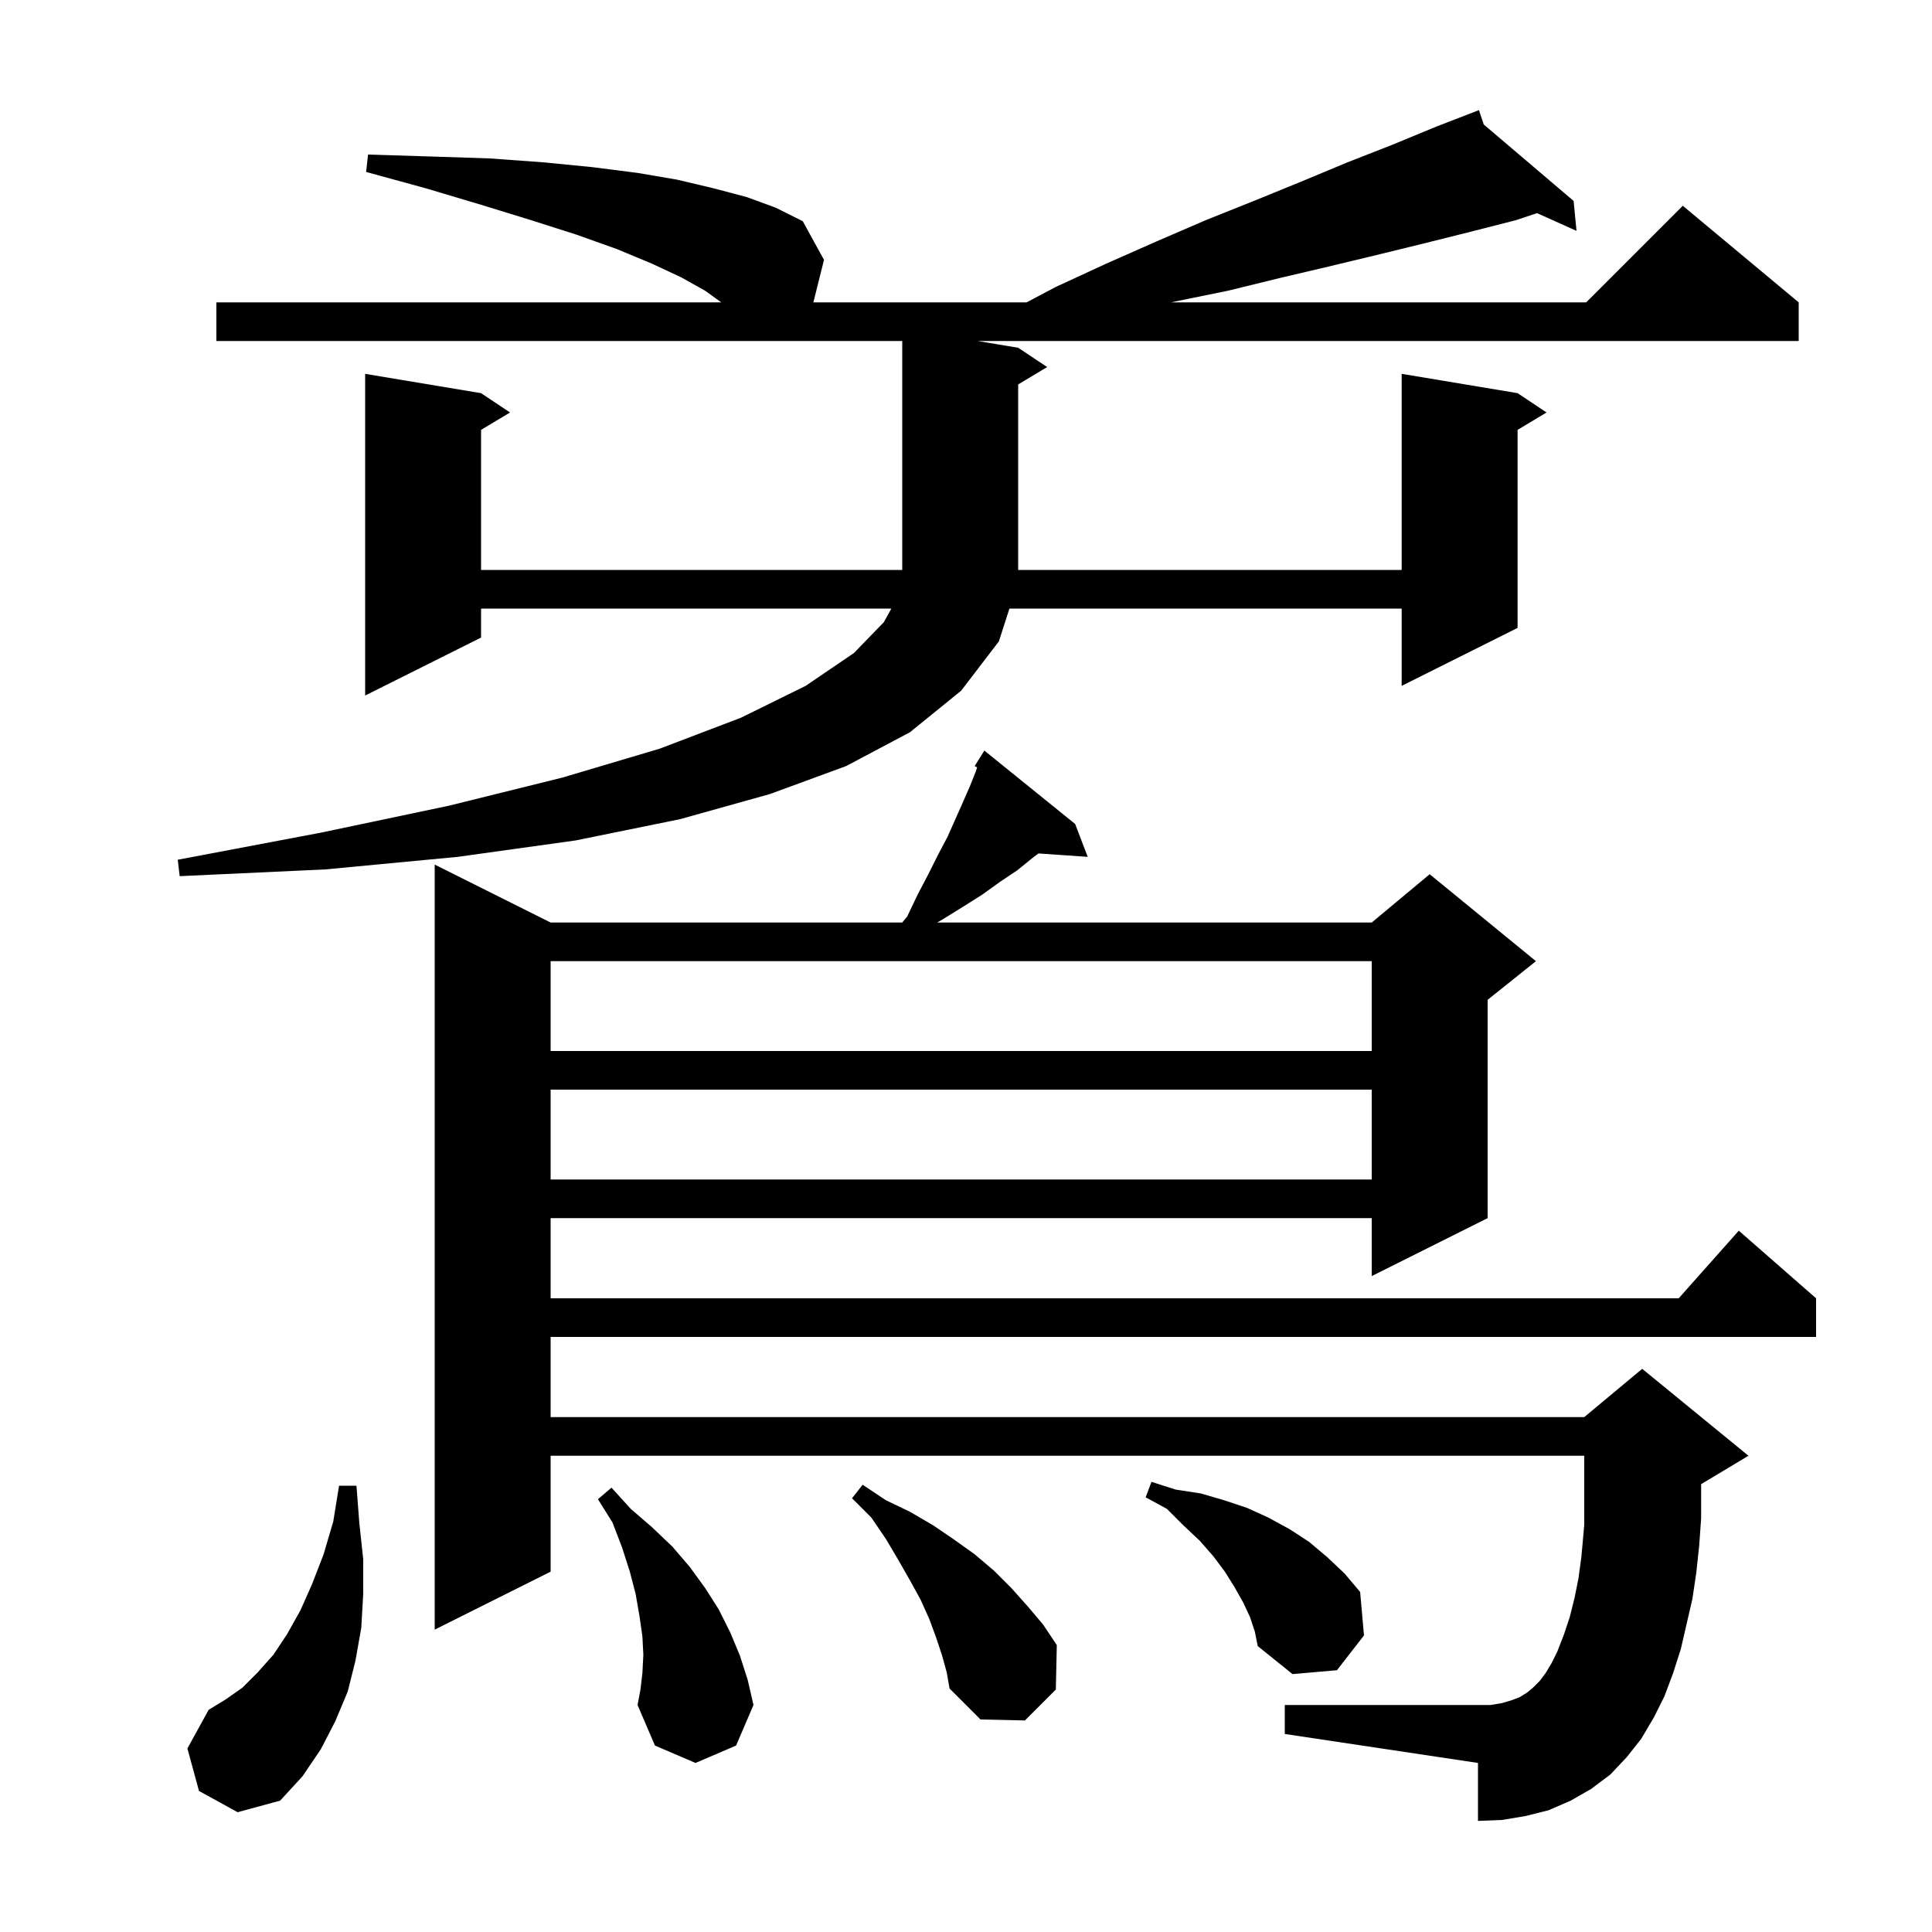 <svg xmlns="http://www.w3.org/2000/svg" xmlns:xlink="http://www.w3.org/1999/xlink" version="1.1" baseProfile="full" viewBox="0 0 200 200" width="200" height="200"><g fill="currentColor"><path d="M 20.6 185.4 L 19.4 181.0 L 21.6 177.0 L 23.4 175.9 L 25.1 174.7 L 26.7 173.1 L 28.3 171.3 L 29.7 169.2 L 31.1 166.7 L 32.3 164.0 L 33.5 160.9 L 34.5 157.5 L 35.1 153.8 L 36.9 153.8 L 37.2 157.7 L 37.6 161.4 L 37.6 165.0 L 37.4 168.5 L 36.8 171.9 L 36.0 175.1 L 34.7 178.2 L 33.2 181.1 L 31.3 183.9 L 29.0 186.4 L 24.6 187.6 Z M 66.5 173.2 L 66.6 171.3 L 66.5 169.4 L 66.2 167.3 L 65.8 165.0 L 65.2 162.7 L 64.4 160.2 L 63.4 157.6 L 61.9 155.2 L 63.3 154.0 L 65.3 156.2 L 67.5 158.1 L 69.6 160.1 L 71.4 162.2 L 73.0 164.4 L 74.4 166.6 L 75.6 169.0 L 76.6 171.4 L 77.4 173.9 L 78.0 176.5 L 76.2 180.7 L 72.0 182.5 L 67.8 180.7 L 66.0 176.5 L 66.3 174.9 Z M 97.5 171.3 L 96.9 169.5 L 96.2 167.6 L 95.3 165.6 L 94.2 163.6 L 93.0 161.5 L 91.7 159.3 L 90.2 157.1 L 88.2 155.1 L 89.3 153.7 L 91.7 155.3 L 94.2 156.5 L 96.6 157.9 L 98.8 159.4 L 100.9 160.9 L 102.9 162.6 L 104.7 164.4 L 106.4 166.3 L 108.0 168.2 L 109.4 170.3 L 109.3 174.9 L 106.1 178.1 L 101.5 178.0 L 98.3 174.8 L 98.0 173.1 Z M 169.9 180.0 L 168.4 181.9 L 166.7 183.7 L 164.7 185.2 L 162.6 186.4 L 160.3 187.4 L 157.9 188.0 L 155.5 188.4 L 153.0 188.5 L 153.0 182.5 L 133.0 179.5 L 133.0 176.5 L 154.3 176.5 L 155.5 176.3 L 156.5 176.0 L 157.3 175.7 L 158.1 175.2 L 158.7 174.7 L 159.4 174.0 L 160.0 173.2 L 160.6 172.2 L 161.2 171.0 L 161.9 169.2 L 162.5 167.4 L 163.0 165.4 L 163.4 163.4 L 163.7 161.2 L 163.9 159.0 L 164.0 157.85 L 164.0 150.7 L 57.0 150.7 L 57.0 162.7 L 45.0 168.7 L 45.0 89.5 L 57.0 95.5 L 93.395 95.5 L 93.9 94.9 L 95.0 92.6 L 96.1 90.5 L 97.1 88.5 L 98.1 86.6 L 99.7 83.0 L 100.4 81.4 L 101.0 79.9 L 101.152 79.445 L 100.9 79.3 L 101.9 77.7 L 111.3 85.3 L 112.6 88.7 L 107.502 88.348 L 106.9 88.8 L 105.3 90.1 L 103.5 91.3 L 101.7 92.6 L 99.8 93.8 L 97.7 95.1 L 97.023 95.5 L 142.0 95.5 L 148.0 90.5 L 159.0 99.5 L 154.0 103.5 L 154.0 126.1 L 142.0 132.1 L 142.0 126.1 L 57.0 126.1 L 57.0 134.4 L 173.778 134.4 L 180.0 127.4 L 188.0 134.4 L 188.0 138.4 L 57.0 138.4 L 57.0 146.7 L 164.0 146.7 L 170.0 141.7 L 181.0 150.7 L 176.1 153.64 L 176.1 157.2 L 175.9 160.0 L 175.6 162.8 L 175.2 165.5 L 174.0 170.7 L 173.2 173.2 L 172.3 175.6 L 171.2 177.8 Z M 129.4 167.4 L 128.7 165.9 L 127.8 164.3 L 126.8 162.7 L 125.6 161.1 L 124.2 159.5 L 122.5 157.9 L 120.8 156.2 L 118.6 155.0 L 119.2 153.4 L 121.7 154.2 L 124.3 154.6 L 126.7 155.3 L 129.1 156.1 L 131.3 157.1 L 133.5 158.3 L 135.5 159.6 L 137.4 161.2 L 139.2 162.9 L 140.8 164.8 L 141.2 169.3 L 138.4 172.9 L 133.8 173.3 L 130.2 170.4 L 129.9 168.9 Z M 57.0 112.8 L 57.0 122.1 L 142.0 122.1 L 142.0 112.8 Z M 57.0 99.5 L 57.0 108.8 L 142.0 108.8 L 142.0 99.5 Z M 153.596 12.887 L 162.9 20.8 L 163.2 23.9 L 159.111 22.063 L 156.9 22.8 L 152.2 24.0 L 147.4 25.2 L 142.5 26.4 L 137.5 27.6 L 132.4 28.8 L 127.1 30.1 L 121.7 31.2 L 121.242 31.3 L 164.2 31.3 L 174.2 21.3 L 186.2 31.3 L 186.2 35.3 L 101.2 35.3 L 105.4 36.0 L 108.4 38.0 L 105.4 39.8 L 105.4 59.0 L 145.1 59.0 L 145.1 38.7 L 157.1 40.7 L 160.1 42.7 L 157.1 44.5 L 157.1 65.0 L 145.1 71.0 L 145.1 63.0 L 104.497 63.0 L 103.4 66.4 L 99.5 71.5 L 94.2 75.8 L 87.6 79.3 L 79.7 82.2 L 70.4 84.8 L 59.6 87.0 L 47.4 88.7 L 33.7 90.0 L 18.6 90.7 L 18.4 89.0 L 33.2 86.2 L 46.5 83.4 L 58.2 80.5 L 68.3 77.5 L 76.7 74.3 L 83.4 71.0 L 88.4 67.6 L 91.5 64.4 L 92.272 63.0 L 49.8 63.0 L 49.8 66.0 L 37.8 72.0 L 37.8 38.7 L 49.8 40.7 L 52.8 42.7 L 49.8 44.5 L 49.8 59.0 L 93.4 59.0 L 93.4 35.3 L 22.4 35.3 L 22.4 31.3 L 74.662 31.3 L 73.0 30.1 L 70.5 28.7 L 67.5 27.3 L 63.9 25.8 L 59.7 24.3 L 55.0 22.8 L 49.8 21.2 L 44.1 19.5 L 37.9 17.8 L 38.1 16.0 L 44.6 16.2 L 50.7 16.4 L 56.2 16.8 L 61.3 17.3 L 66.0 17.9 L 70.1 18.6 L 73.9 19.5 L 77.3 20.4 L 80.3 21.5 L 83.1 22.9 L 85.3 26.9 L 84.2 31.3 L 106.271 31.3 L 109.3 29.7 L 114.5 27.3 L 119.7 25.0 L 124.8 22.8 L 129.8 20.8 L 134.7 18.8 L 139.5 16.8 L 144.1 15.0 L 148.7 13.1 L 152.217 11.741 L 152.2 11.7 L 152.239 11.733 L 153.1 11.4 Z "/></g></svg>